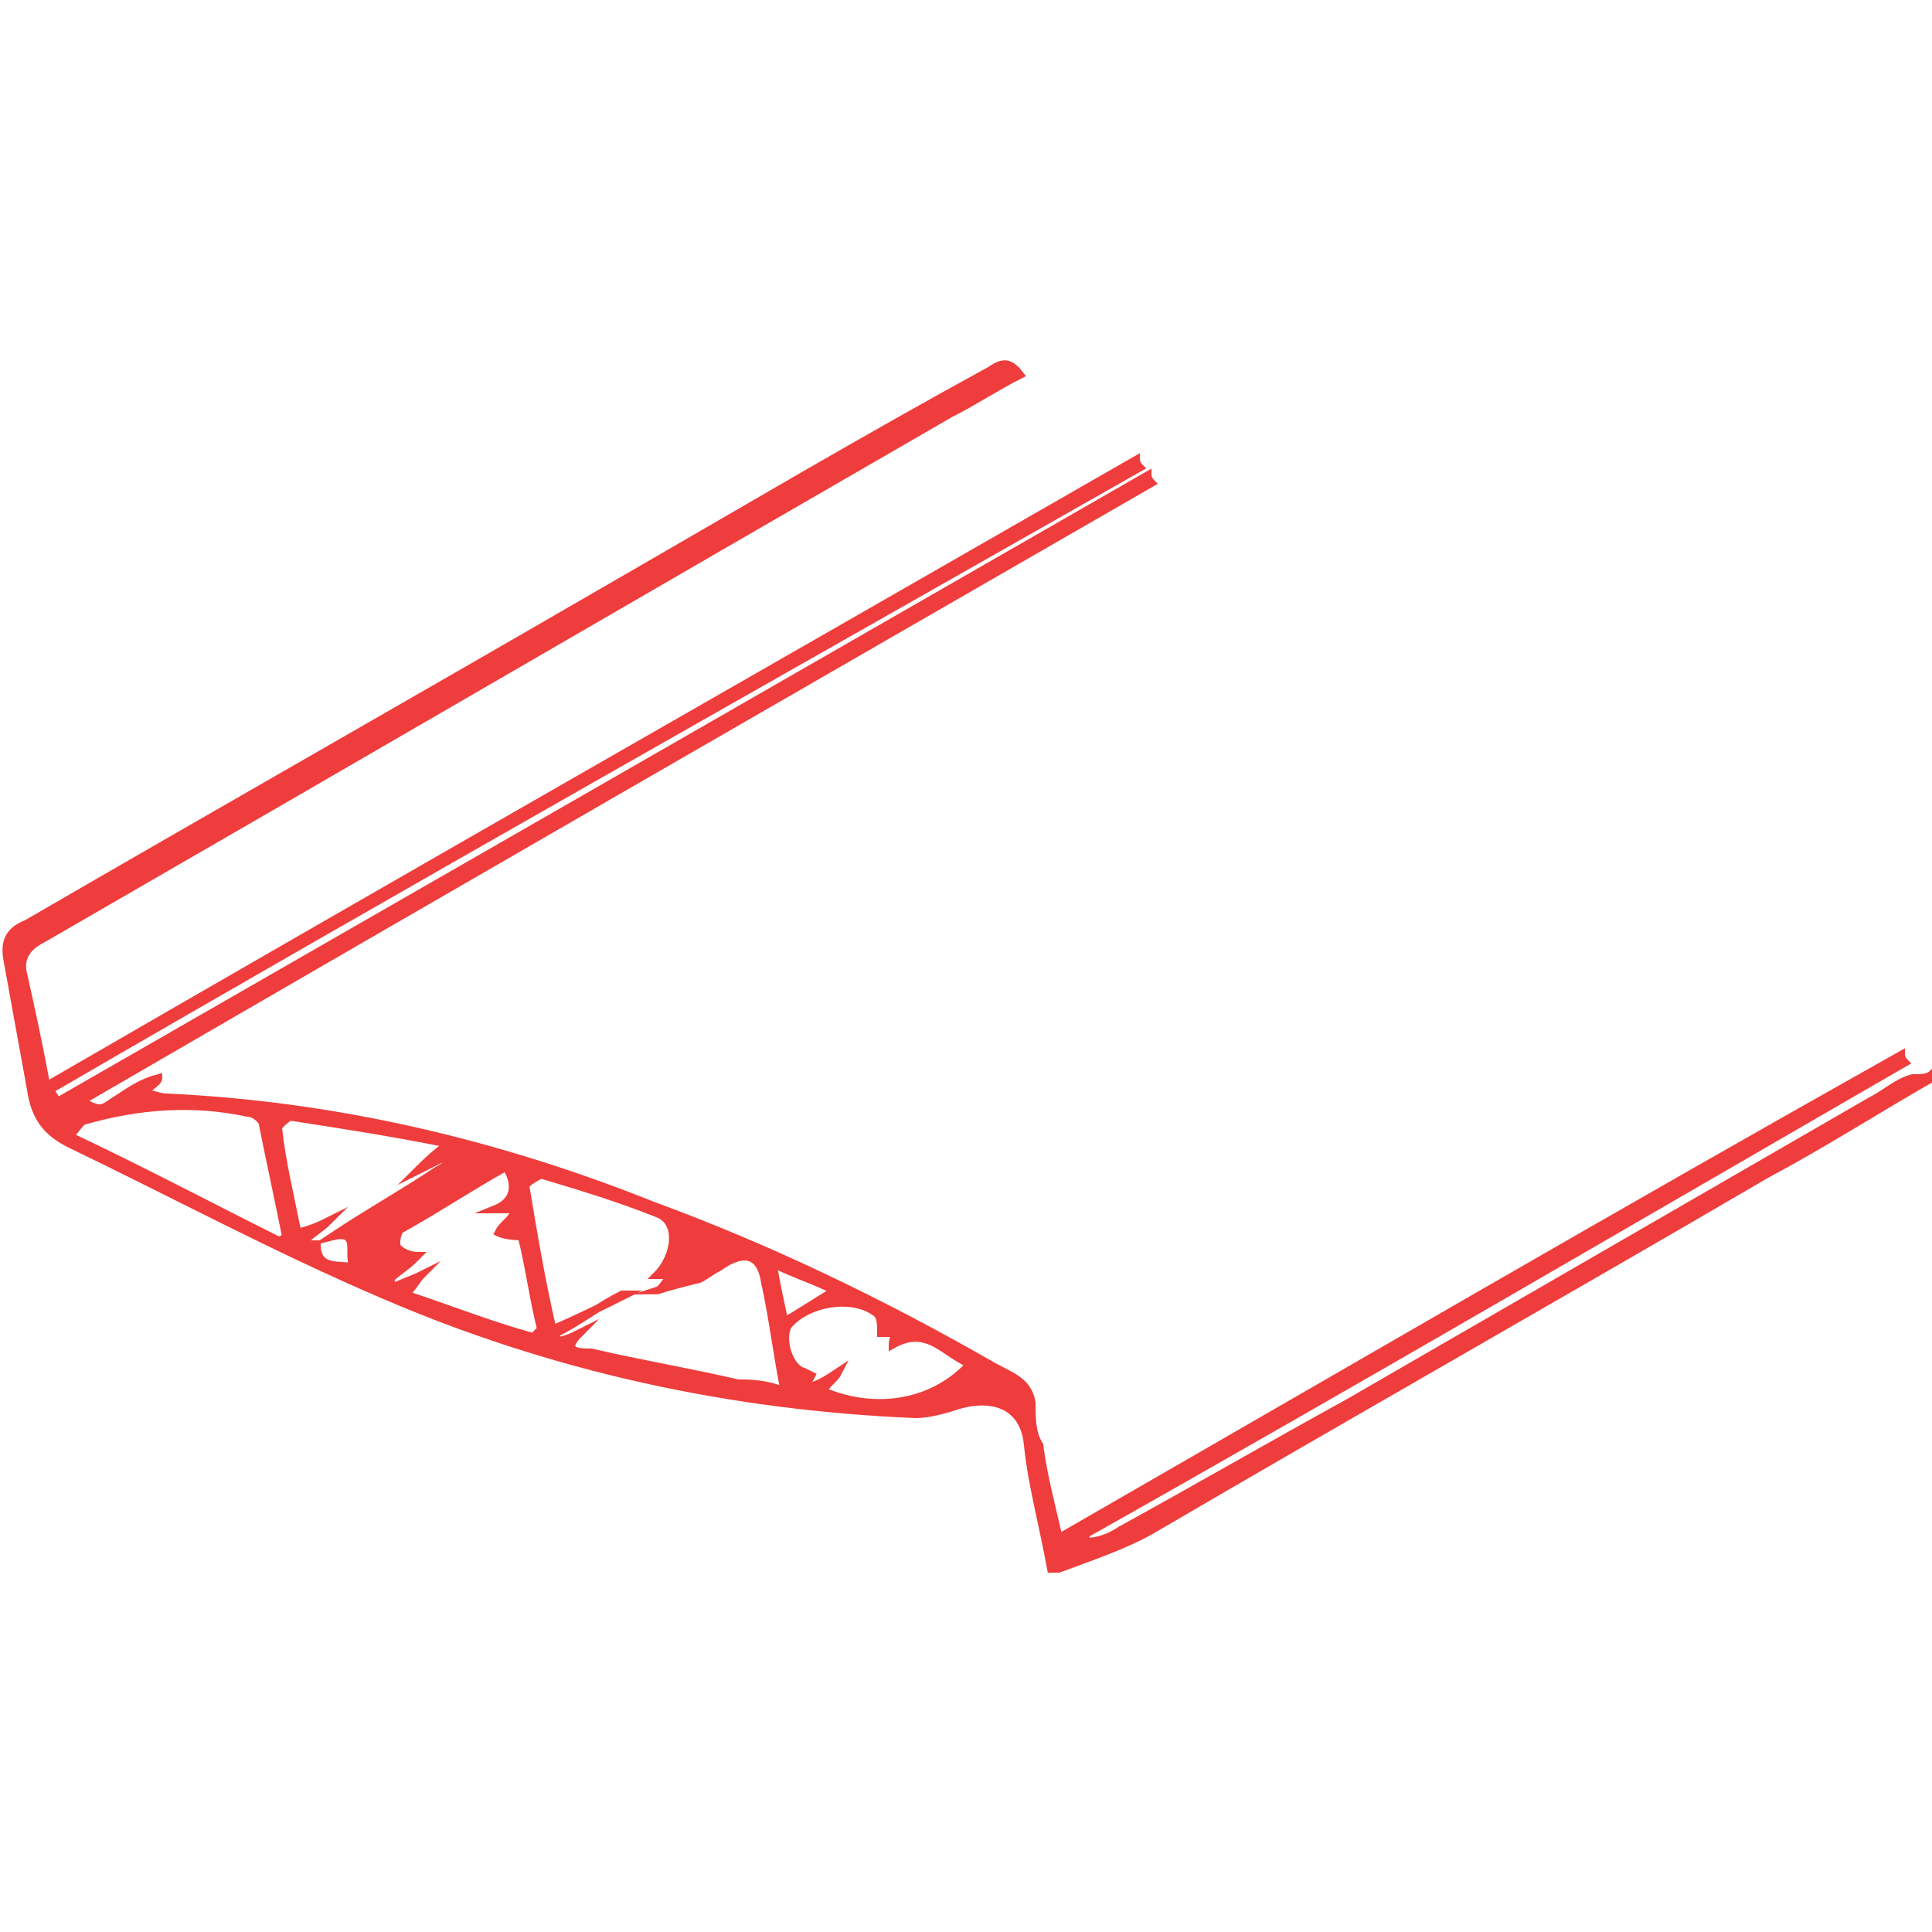 <?xml version="1.0" encoding="UTF-8"?>
<svg id="Layer_1" data-name="Layer 1" xmlns="http://www.w3.org/2000/svg" version="1.1" viewBox="0 0 50 50">
  <defs>
    <style>
      .cls-1 {
        fill: #ee3d3c;
        stroke: #ee3d3c;
        stroke-miterlimit: 10;
        stroke-width: .2px;
      }
    </style>
  </defs>
  <path class="cls-1" d="M50,27.9c-1.4.8-2.8,1.7-4.3,2.5-5.3,3.1-10.6,6.1-15.9,9.2-.7.4-1.6.7-2.4,1,0,0-.2,0-.2,0-.2-1.1-.5-2.2-.6-3.2-.1-1.1-1-1.3-1.9-1-.3.1-.7.2-1,.2-4.8-.2-9.4-1.2-13.8-3.1-2.8-1.2-5.4-2.6-8.1-3.9-.6-.3-.9-.7-1-1.4-.2-1.1-.4-2.2-.6-3.3-.1-.5,0-.8.5-1,5-2.9,10.1-5.8,15.1-8.7,3.3-1.9,6.5-3.8,9.8-5.6.3-.2.5-.3.8.1-.6.3-1.2.7-1.8,1-7.8,4.5-15.7,9.1-23.5,13.6-.4.2-.6.5-.5.9.2.9.4,1.8.6,2.9,9.5-5.5,18.8-10.8,28.2-16.2,0,0,0,.1.1.2C20,17.5,10.6,22.8,1.3,28.2c0,0,.1.2.2.3,9.4-5.4,18.8-10.8,28.2-16.2,0,0,0,.1.1.2-9.2,5.3-18.4,10.6-27.7,16,.6.3.5.2,1-.1.3-.2.6-.4,1-.5,0,.1-.2.2-.4.4.3,0,.4.1.6.1,4.4.2,8.6,1.2,12.6,2.8,3,1.1,5.9,2.5,8.7,4.1.5.3,1,.4,1.1,1,0,.4,0,.8.2,1.1.1.8.3,1.5.5,2.4,7.3-4.2,14.5-8.4,21.8-12.5,0,0,0,.1.1.2-7.1,4.1-14.1,8.2-21.2,12.2,0,0,0,.2,0,.2.3,0,.6-.1.9-.3,2-1.1,3.9-2.2,5.9-3.3,4.5-2.6,9-5.2,13.5-7.8.4-.2.7-.5,1.1-.6.2,0,.4,0,.5-.1,0,0,0,.1,0,.2ZM8.6,32c.9-.6,1.8-1.1,2.7-1.7.2-.1.3-.2.5-.4,0,0,0,0,0-.1l-1,.5c.2-.2.4-.4.8-.7-1.5-.3-2.8-.5-4.1-.7,0,0-.3.2-.3.3.1.9.3,1.7.5,2.7.4-.1.6-.2.8-.3-.2.2-.4.3-.6.5,0,0,0,0,0,.1,0,0,.2,0,.3,0,0,.7.6.5,1,.6-.3-.2.2-1-.6-.8ZM10.7,32.6c-.2.2-.4.3-.6.5,0,0,0,.1.1.2.2-.1.5-.2.7-.3-.1.1-.2.3-.4.5,1.2.4,2.2.8,3.3,1.1,0,0,.1-.1.2-.2-.2-.8-.3-1.6-.5-2.4,0,0-.4,0-.6-.1.1-.2.3-.3.4-.5,0,0,0,0,0-.1-.2,0-.3,0-.5,0,.5-.2.6-.6.3-1.1-.9.5-1.8,1.1-2.7,1.6-.1,0-.2.4-.1.5.1.1.3.2.5.2ZM21,35.6c0,0-.1.2-.2.3h0c.3,0,.6-.2.9-.4-.1.2-.3.3-.4.5,1.4.6,2.9.3,3.8-.7-.7-.3-1.1-1-2-.5,0,0,0-.2.1-.3-.1,0-.3,0-.4,0,0-.2,0-.4-.1-.5-.6-.5-1.8-.3-2.3.3-.2.3,0,1.1.4,1.2ZM16.1,33.5c-.6.3-1.1.7-1.7,1,0,0,0,.1,0,.2.2,0,.4-.1.6-.2-.5.5,0,.5.3.5,1.3.3,2.5.5,3.8.8.3,0,.7,0,1.2.2-.2-1-.3-1.9-.5-2.8-.1-.7-.5-.9-1.2-.4-.2.1-.3.2-.5.3-.4.1-.8.2-1.1.3.1,0,.2-.2.3-.3,0,0,0,0,0-.1-.1,0-.2,0-.3,0,.5-.5.6-1.4,0-1.6-1-.4-2-.7-3-1,0,0-.4.2-.4.3.2,1.2.4,2.4.7,3.7.7-.3,1.3-.6,1.9-.9ZM7.2,32.1c0,0,.1,0,.2-.1-.2-1-.4-1.9-.6-2.9,0-.1-.2-.3-.4-.3-1.4-.3-2.8-.2-4.2.2-.1,0-.2.2-.4.4,1.9.9,3.6,1.8,5.4,2.7ZM20.3,34.2c.5-.3.8-.5,1.3-.8-.6-.3-1-.4-1.6-.7.1.6.2,1,.3,1.5Z"/>
</svg>